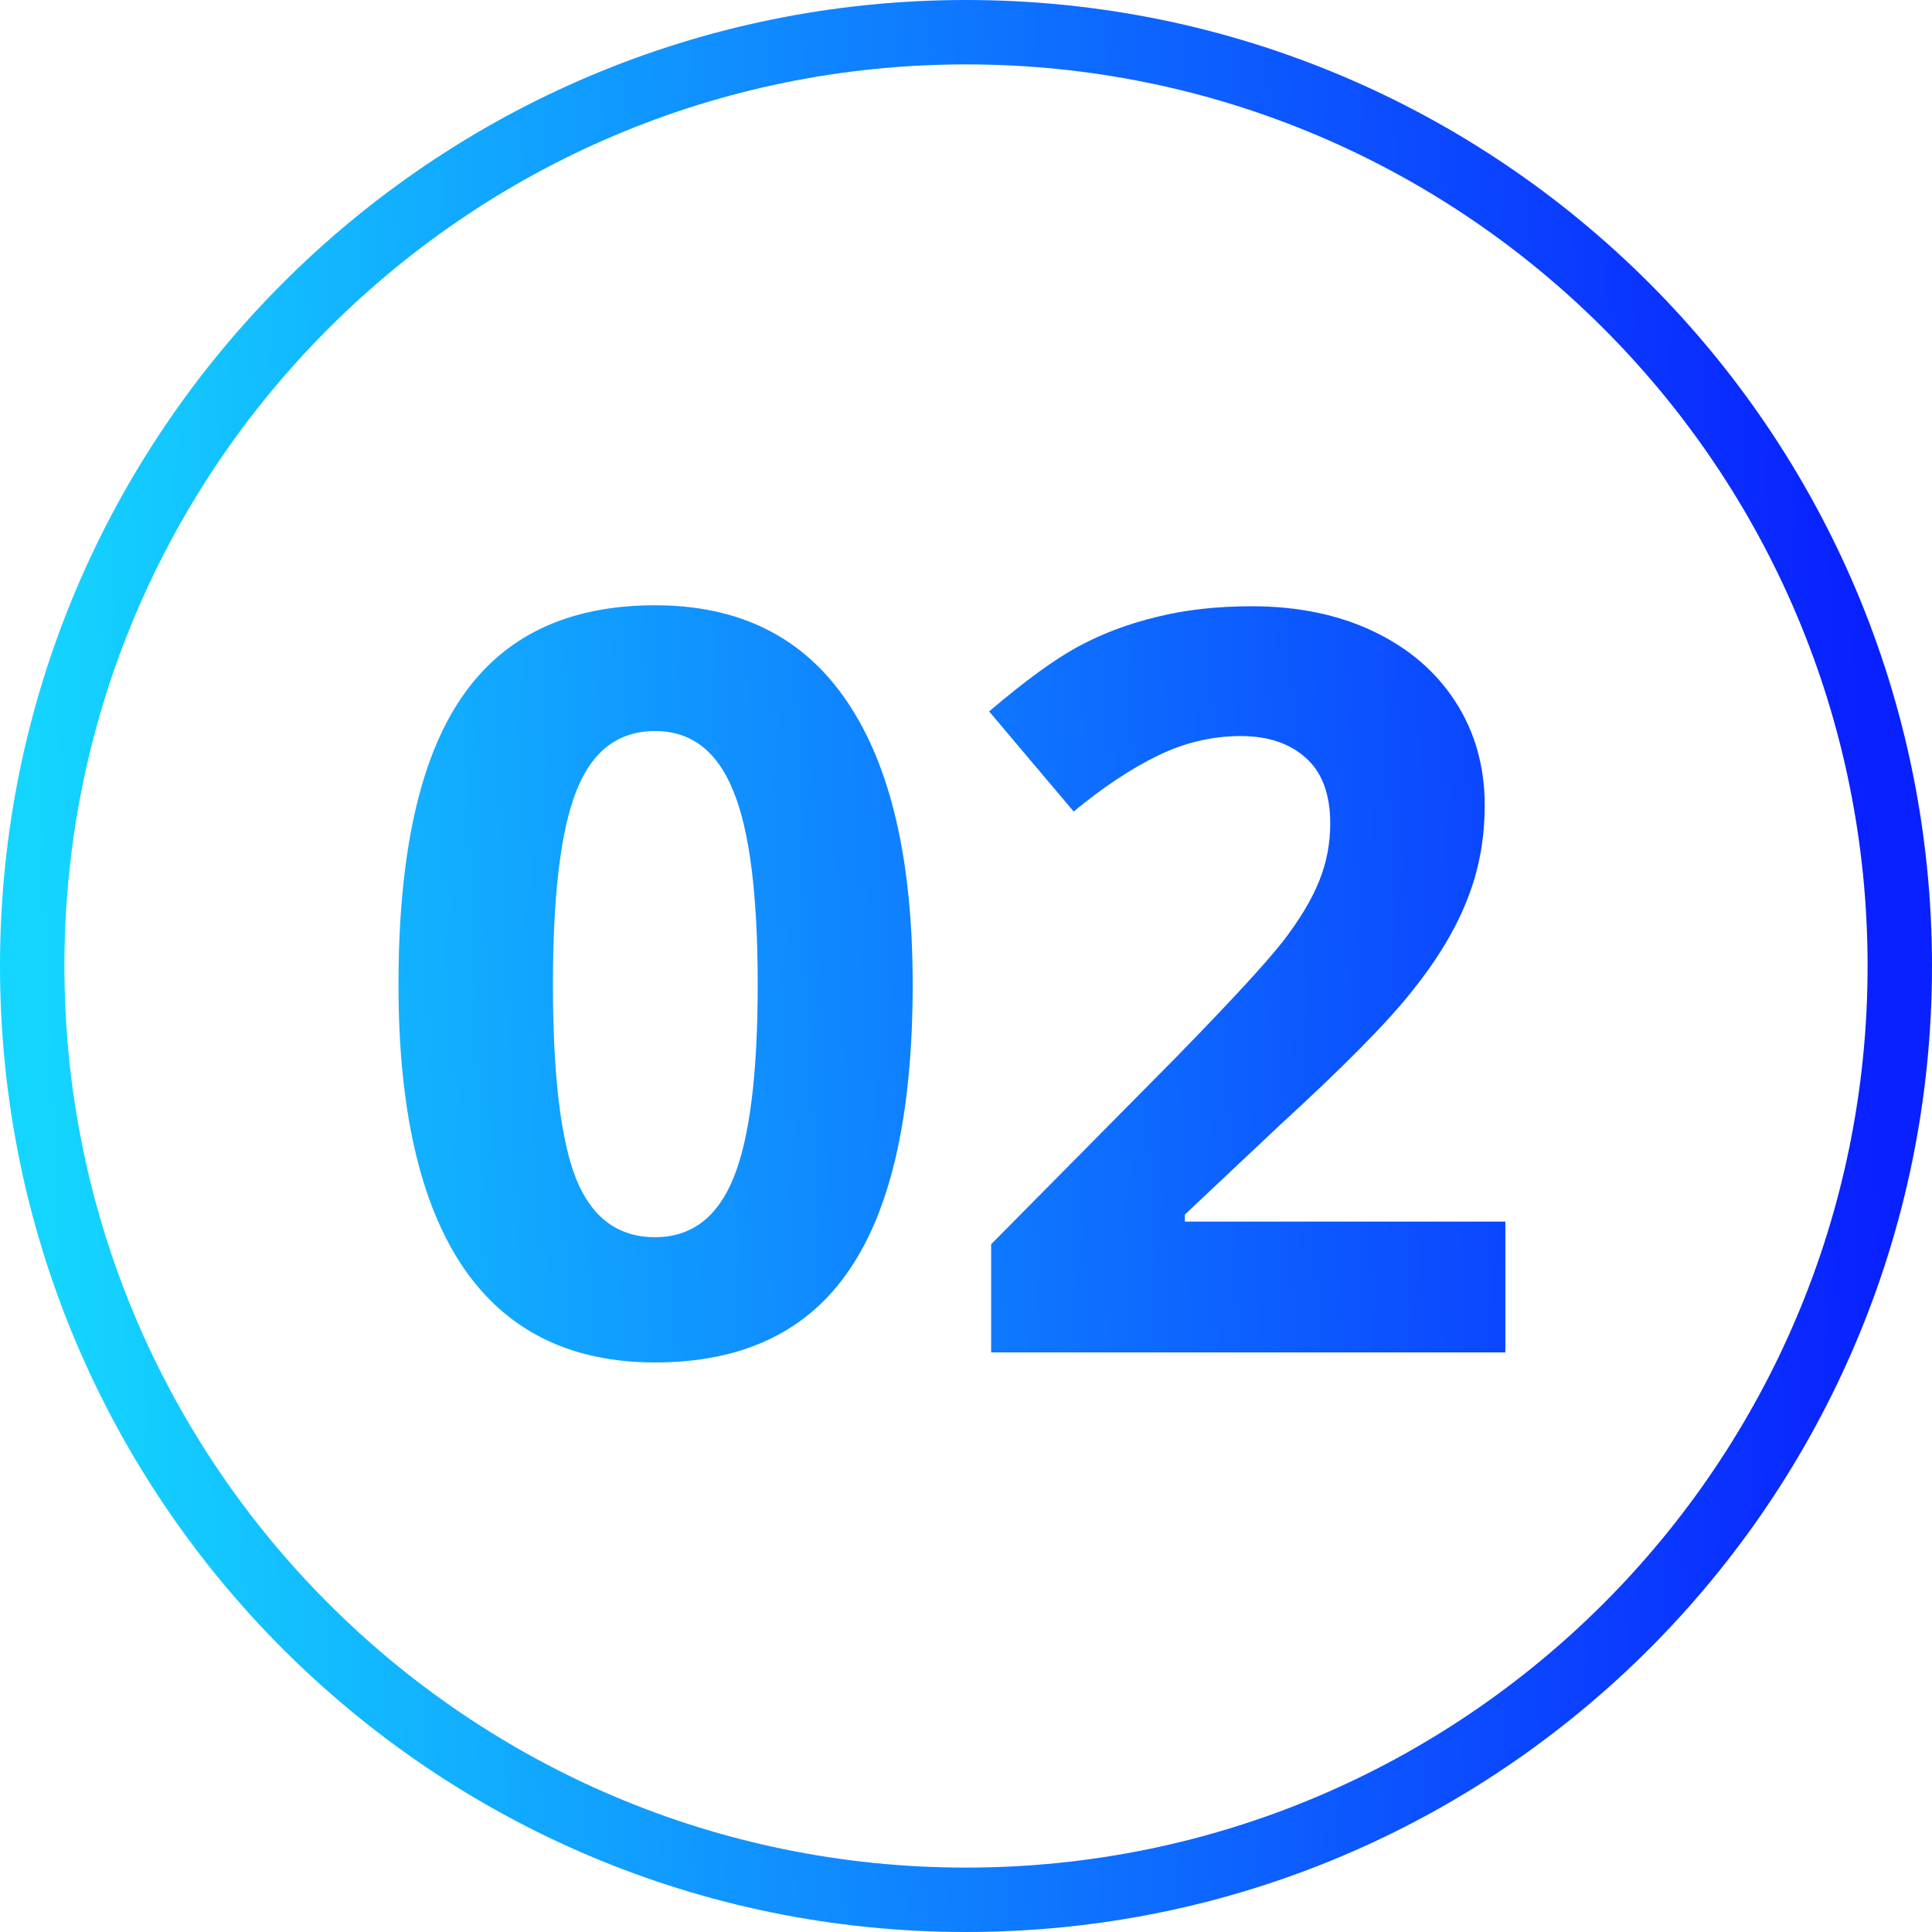 <?xml version="1.0" encoding="UTF-8"?>
<svg xmlns="http://www.w3.org/2000/svg" width="60" height="60" viewBox="0 0 60 60" fill="none">
  <path fill-rule="evenodd" clip-rule="evenodd" d="M58 30C58 45.464 45.464 58 30 58C14.536 58 2 45.464 2 30C2 14.536 14.536 2 30 2C45.464 2 58 14.536 58 30ZM60 30C60 46.569 46.569 60 30 60C13.431 60 0 46.569 0 30C0 13.431 13.431 0 30 0C46.569 0 60 13.431 60 30ZM28.344 30.578C28.344 34.568 27.688 37.521 26.375 39.438C25.073 41.354 23.062 42.312 20.344 42.312C17.708 42.312 15.719 41.323 14.375 39.344C13.042 37.365 12.375 34.443 12.375 30.578C12.375 26.547 13.026 23.578 14.328 21.672C15.63 19.755 17.635 18.797 20.344 18.797C22.979 18.797 24.969 19.797 26.312 21.797C27.667 23.797 28.344 26.724 28.344 30.578ZM17.172 30.578C17.172 33.38 17.412 35.391 17.891 36.609C18.38 37.818 19.198 38.422 20.344 38.422C21.469 38.422 22.281 37.807 22.781 36.578C23.281 35.349 23.531 33.349 23.531 30.578C23.531 27.776 23.276 25.766 22.766 24.547C22.266 23.318 21.458 22.703 20.344 22.703C19.208 22.703 18.396 23.318 17.906 24.547C17.417 25.766 17.172 27.776 17.172 30.578ZM46.75 42H30.781V38.641L36.516 32.844C38.214 31.104 39.323 29.901 39.844 29.234C40.365 28.557 40.74 27.932 40.969 27.359C41.198 26.787 41.312 26.193 41.312 25.578C41.312 24.662 41.057 23.979 40.547 23.531C40.047 23.083 39.375 22.859 38.531 22.859C37.646 22.859 36.786 23.062 35.953 23.469C35.12 23.875 34.25 24.453 33.344 25.203L30.719 22.094C31.844 21.135 32.776 20.458 33.516 20.062C34.255 19.667 35.062 19.365 35.938 19.156C36.812 18.938 37.792 18.828 38.875 18.828C40.302 18.828 41.562 19.088 42.656 19.609C43.75 20.13 44.599 20.859 45.203 21.797C45.807 22.734 46.109 23.807 46.109 25.016C46.109 26.068 45.922 27.057 45.547 27.984C45.182 28.901 44.609 29.844 43.828 30.812C43.057 31.781 41.693 33.161 39.734 34.953L36.797 37.719V37.938H46.75V42Z" fill="url(#paint0_linear_1722_174)"></path>
  <defs>
    <linearGradient id="paint0_linear_1722_174" x1="57.017" y1="3.659" x2="0.398" y2="5.922" gradientUnits="userSpaceOnUse">
      <stop stop-color="#0921FF"></stop>
      <stop offset="1" stop-color="#14D5FF"></stop>
    </linearGradient>
  </defs>
</svg>
